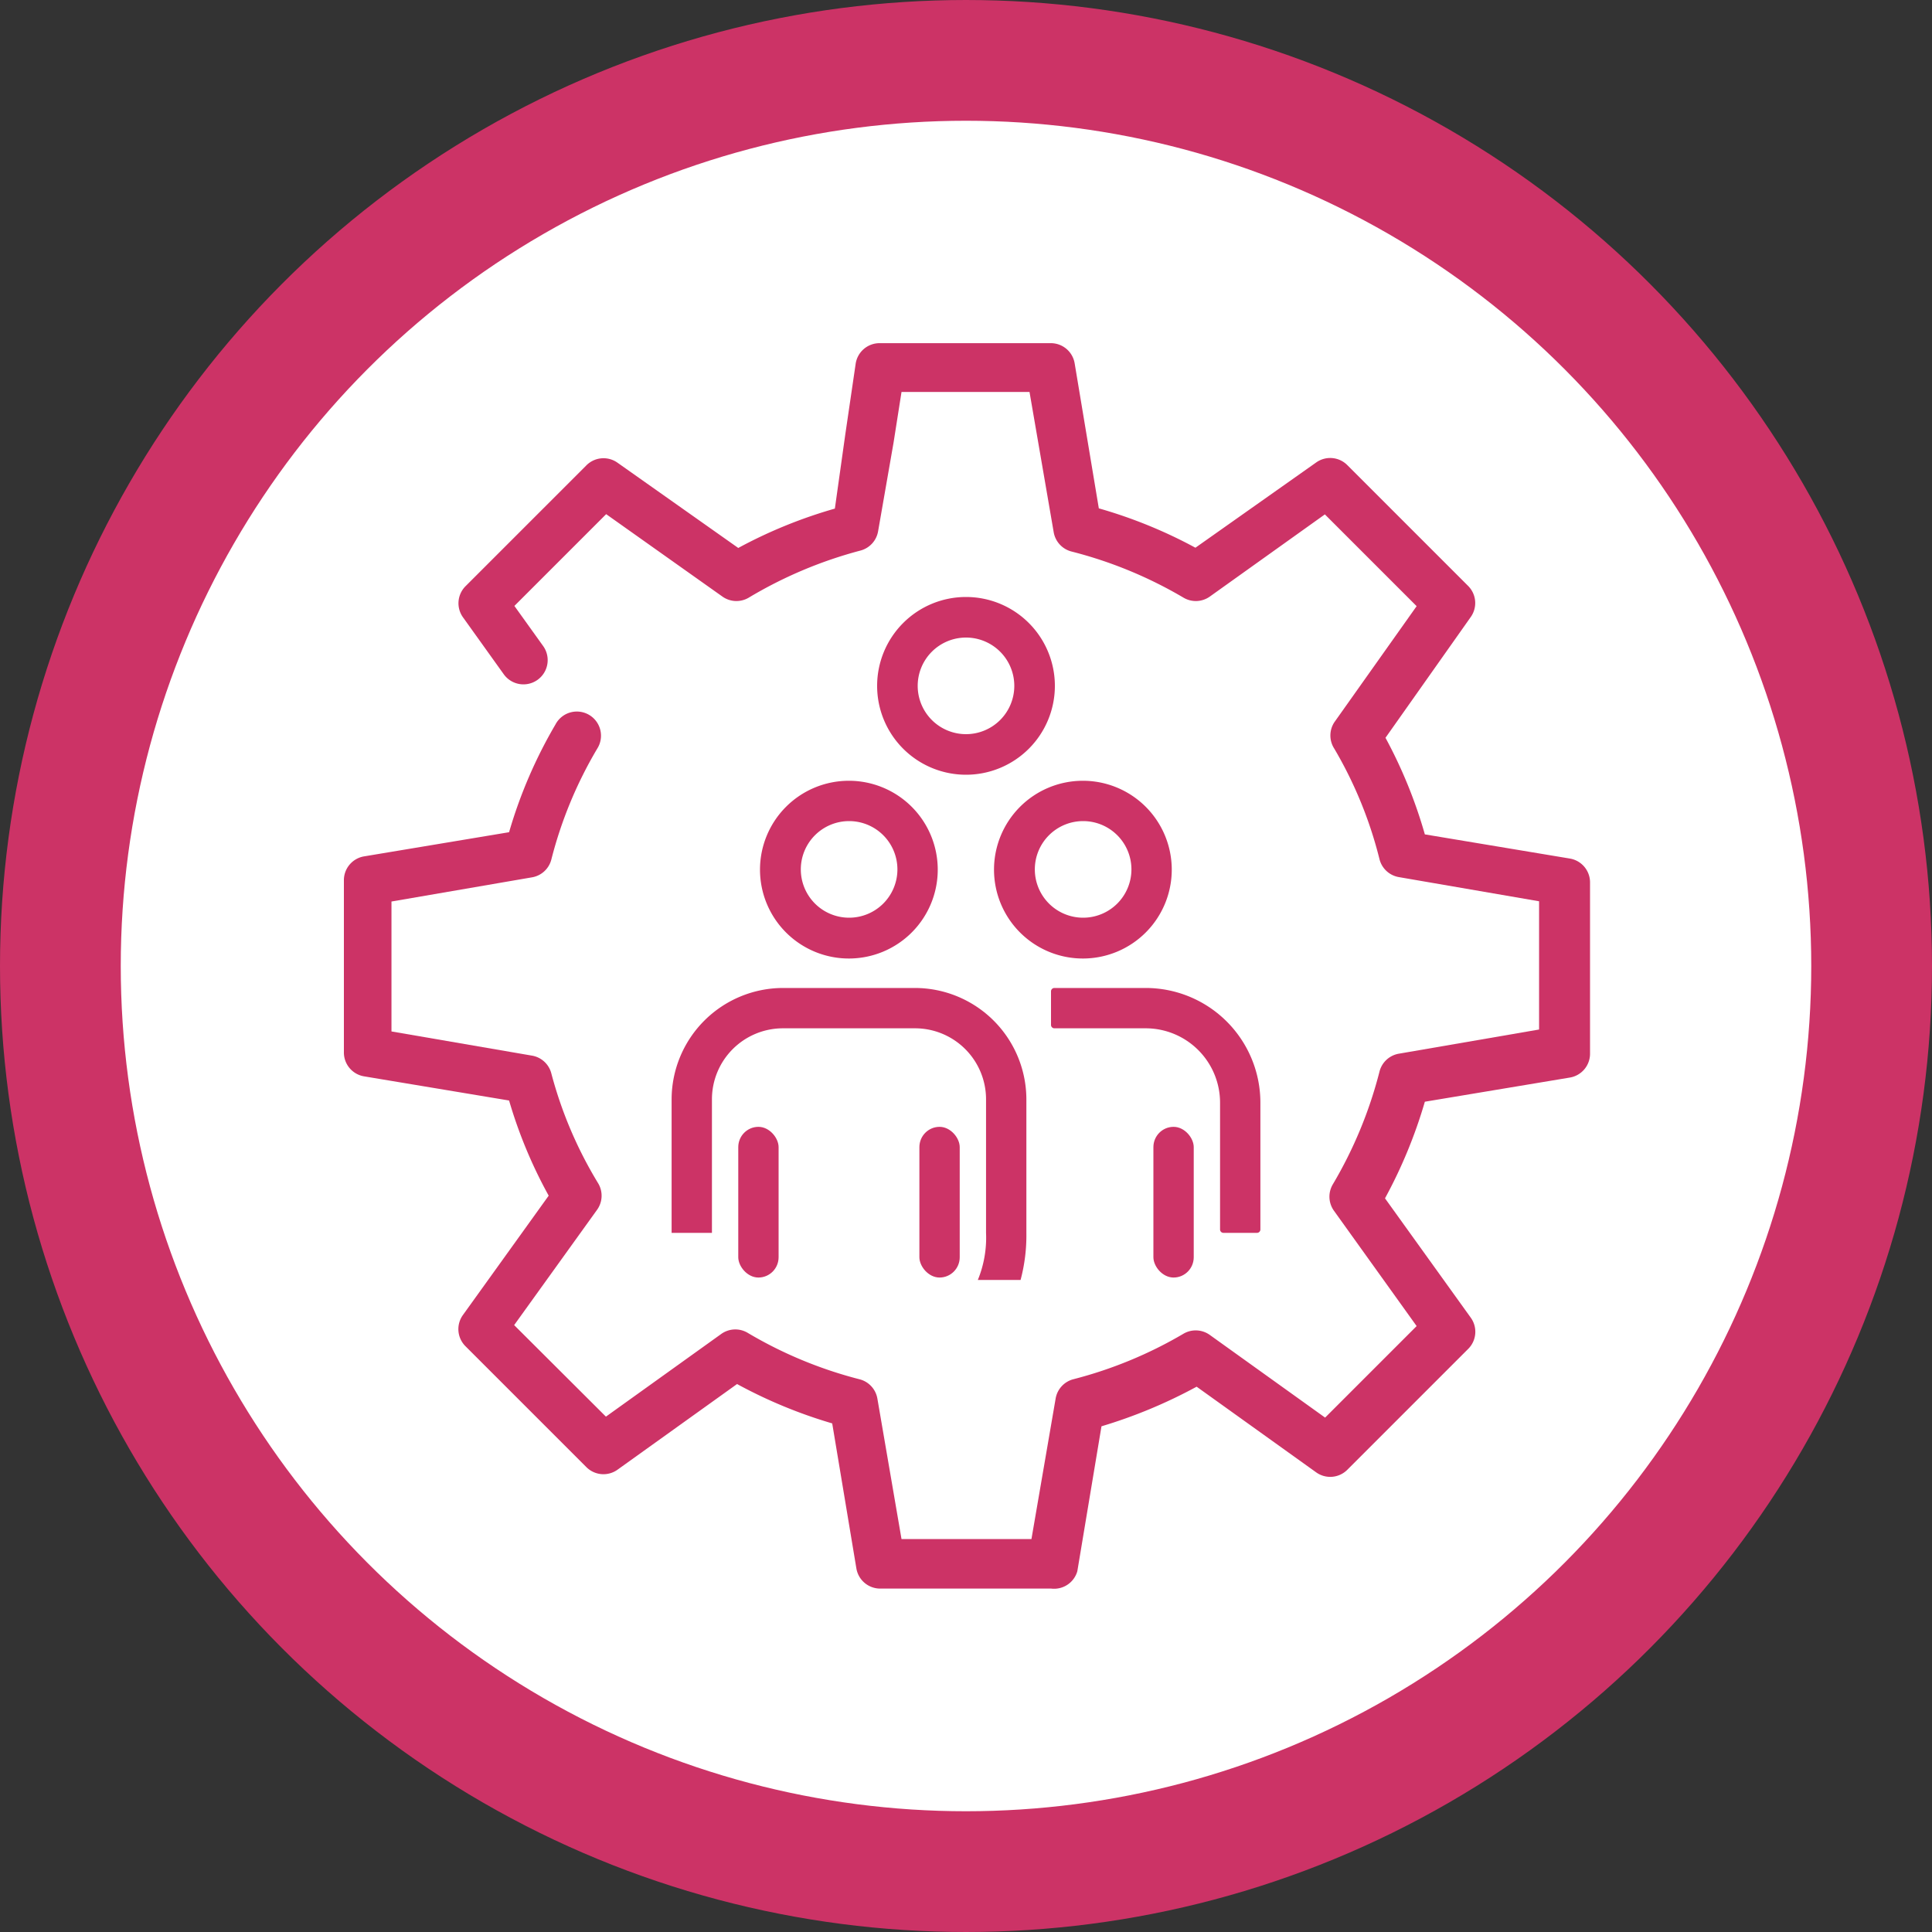<svg xmlns="http://www.w3.org/2000/svg" viewBox="0 0 80 80"><rect x="0" y="0" width="80" height="80" fill="#333333" stroke="none"/><defs><style>.cls-1{fill:#fff;stroke:#c36;stroke-miterlimit:10;stroke-width:5px;}.cls-2{fill:#c36;}</style></defs><g id="Calque_2" data-name="Calque 2"><g id="Layer_1" data-name="Layer 1"><circle class="cls-1" cx="40" cy="40" r="37.5"/><path class="cls-2" d="M43.53,65.78H36.46a1,1,0,0,1-1-.84l-1-6a20,20,0,0,1-3.94-1.63l-4.94,3.54a1,1,0,0,1-1.3-.1l-5-5a1,1,0,0,1-.11-1.3l3.55-4.94a19.4,19.4,0,0,1-1.64-3.94l-6-1a1,1,0,0,1-.84-1V36.46a1,1,0,0,1,.84-1l6-1A19.62,19.62,0,0,1,23,30a1,1,0,1,1,1.73,1,17.39,17.39,0,0,0-1.9,4.59,1,1,0,0,1-.81.74l-5.81,1v5.38l5.81,1a1,1,0,0,1,.81.74A17.17,17.17,0,0,0,24.77,49a1,1,0,0,1-.05,1.1l-3.43,4.77,3.8,3.79,4.77-3.42a1,1,0,0,1,1.1-.05,17.64,17.64,0,0,0,4.62,1.92,1,1,0,0,1,.75.8l1,5.82h5.38l1-5.81a1,1,0,0,1,.74-.81A17.64,17.64,0,0,0,49,55.23a1,1,0,0,1,1.1.05l4.77,3.42,3.79-3.79-3.42-4.77a1,1,0,0,1-.05-1.1,17.79,17.79,0,0,0,1.93-4.66,1,1,0,0,1,.81-.75l5.8-1V37.32l-5.8-1a1,1,0,0,1-.81-.75A17.21,17.21,0,0,0,55.25,31a1,1,0,0,1,0-1.09l3.41-4.81-3.8-3.8L50.1,24.7a1,1,0,0,1-1.09.05,17.74,17.74,0,0,0-4.63-1.91,1,1,0,0,1-.75-.81l-1-5.8H37.33L37,18.33,36.36,22a1,1,0,0,1-.74.8A17.88,17.88,0,0,0,31,24.75a1,1,0,0,1-1.09-.05l-4.81-3.41-3.8,3.8,1.19,1.66a1,1,0,0,1-1.63,1.17l-1.69-2.36a1,1,0,0,1,.11-1.29l5-5a1,1,0,0,1,1.29-.11l5,3.53a19.79,19.79,0,0,1,4-1.63L35,18l.43-2.93a1,1,0,0,1,1-.86h7.07a1,1,0,0,1,1,.84l1,6a19.79,19.79,0,0,1,4,1.63l5-3.53a1,1,0,0,1,1.29.11l5,5a1,1,0,0,1,.11,1.29l-3.53,5a19.79,19.79,0,0,1,1.63,4l6,1a1,1,0,0,1,.84,1v7.07a1,1,0,0,1-.84,1l-6,1a20.12,20.12,0,0,1-1.65,4l3.55,4.94a1,1,0,0,1-.11,1.3l-5,5a1,1,0,0,1-1.3.1l-4.94-3.54a20.61,20.61,0,0,1-3.94,1.64l-1,6A1,1,0,0,1,43.53,65.78Z"/><path class="cls-2" d="M35.16,39.69A3.68,3.68,0,1,1,38.83,36,3.68,3.68,0,0,1,35.16,39.69Zm0-5.69a2,2,0,1,0,2,2A2,2,0,0,0,35.16,34Z"/><path class="cls-2" d="M37.89,40.91H32.42a4.62,4.62,0,0,0-4.61,4.61v5.53h1.67V45.52a2.94,2.94,0,0,1,2.94-2.94h5.47a2.94,2.94,0,0,1,2.94,2.94v5.53A4.61,4.61,0,0,1,40.49,53h1.77a7.15,7.15,0,0,0,.24-1.94V45.52A4.62,4.62,0,0,0,37.89,40.91Z"/><rect class="cls-2" x="38.07" y="46.66" width="1.67" height="6.24" rx="0.84"/><rect class="cls-2" x="30.57" y="46.66" width="1.67" height="6.24" rx="0.84"/><path class="cls-2" d="M44.85,39.69A3.68,3.68,0,1,1,48.52,36,3.68,3.68,0,0,1,44.85,39.69Zm0-5.69a2,2,0,1,0,2,2A2,2,0,0,0,44.85,34Z"/><path class="cls-2" d="M50.52,45.66v5.25a.14.14,0,0,0,.14.14h1.39a.14.14,0,0,0,.14-.14V45.66a4.75,4.75,0,0,0-4.75-4.75H43.66a.14.14,0,0,0-.14.14v1.39a.14.14,0,0,0,.14.14h3.78A3.08,3.08,0,0,1,50.52,45.66Z"/><rect class="cls-2" x="47.76" y="46.66" width="1.67" height="6.24" rx="0.84"/><path class="cls-2" d="M40,32.08a3.68,3.68,0,1,1,3.68-3.68A3.68,3.68,0,0,1,40,32.08Zm0-5.68a2,2,0,1,0,2,2A2,2,0,0,0,40,26.4Z"/></g></g></svg>